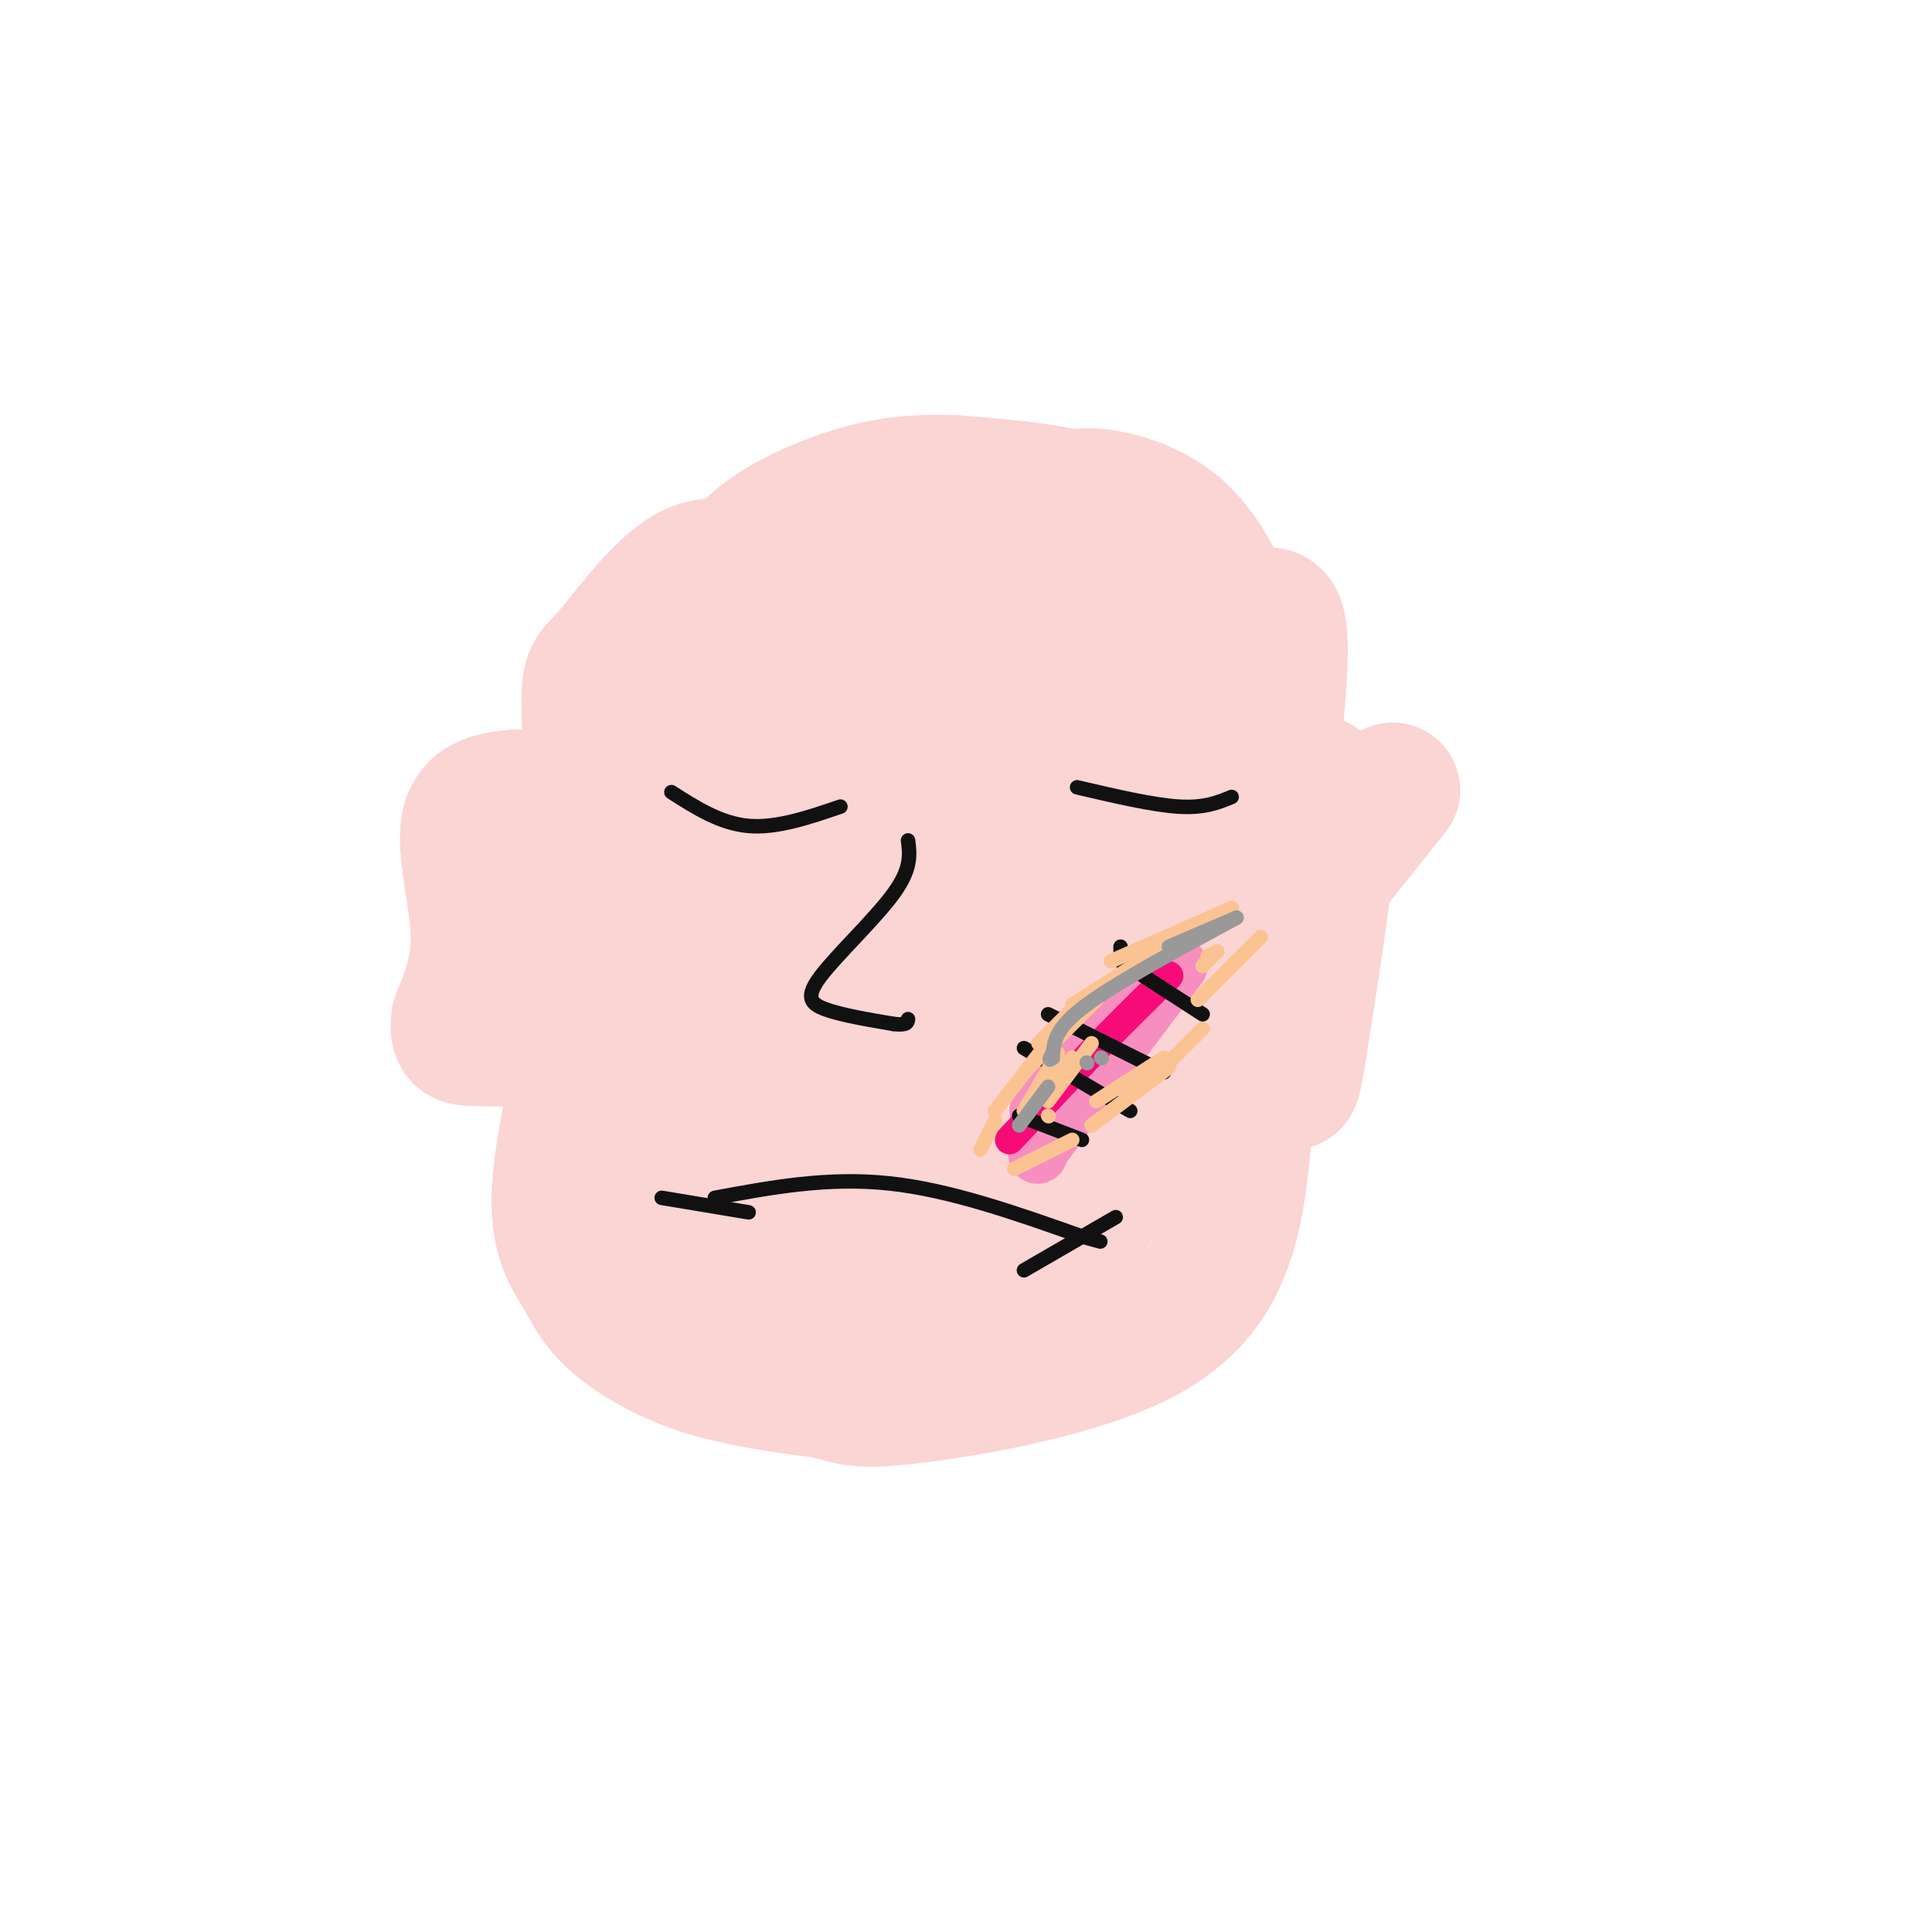 <svg viewBox='0 0 400 400' version='1.1' xmlns='http://www.w3.org/2000/svg' xmlns:xlink='http://www.w3.org/1999/xlink'><g fill='none' stroke='#FBD4D4' stroke-width='28' stroke-linecap='round' stroke-linejoin='round'><path d='M158,120c-5.083,-2.274 -10.167,-4.548 -16,-1c-5.833,3.548 -12.417,12.917 -16,17c-3.583,4.083 -4.167,2.881 -4,12c0.167,9.119 1.083,28.560 2,48'/><path d='M124,196c-1.686,17.268 -6.902,36.439 -8,48c-1.098,11.561 1.922,15.511 4,19c2.078,3.489 3.213,6.516 7,10c3.787,3.484 10.225,7.424 18,10c7.775,2.576 16.888,3.788 26,5'/><path d='M171,288c5.563,1.399 6.470,2.396 18,1c11.530,-1.396 33.681,-5.183 47,-12c13.319,-6.817 17.805,-16.662 20,-29c2.195,-12.338 2.097,-27.169 2,-42'/><path d='M258,206c2.150,-21.726 6.525,-55.040 7,-69c0.475,-13.960 -2.949,-8.566 -7,-9c-4.051,-0.434 -8.729,-6.695 -17,-10c-8.271,-3.305 -20.136,-3.652 -32,-4'/><path d='M209,114c-9.553,-0.044 -17.434,1.846 -27,6c-9.566,4.154 -20.817,10.571 -30,17c-9.183,6.429 -16.299,12.869 -20,18c-3.701,5.131 -3.987,8.954 -4,15c-0.013,6.046 0.246,14.314 3,19c2.754,4.686 8.003,5.790 15,6c6.997,0.210 15.742,-0.474 27,-5c11.258,-4.526 25.028,-12.895 32,-20c6.972,-7.105 7.147,-12.946 6,-18c-1.147,-5.054 -3.617,-9.322 -10,-11c-6.383,-1.678 -16.681,-0.765 -25,3c-8.319,3.765 -14.660,10.383 -21,17'/><path d='M155,161c-5.206,6.327 -7.722,13.645 -10,19c-2.278,5.355 -4.318,8.748 2,9c6.318,0.252 20.995,-2.636 34,-8c13.005,-5.364 24.340,-13.205 31,-21c6.660,-7.795 8.646,-15.545 3,-8c-5.646,7.545 -18.925,30.383 -15,36c3.925,5.617 25.053,-5.987 36,-14c10.947,-8.013 11.713,-12.433 7,-18c-4.713,-5.567 -14.904,-12.280 -25,-15c-10.096,-2.720 -20.098,-1.447 -28,1c-7.902,2.447 -13.706,6.068 -17,10c-3.294,3.932 -4.079,8.174 -5,13c-0.921,4.826 -1.977,10.236 -1,14c0.977,3.764 3.989,5.882 7,8'/><path d='M174,187c7.137,1.880 21.480,2.579 33,1c11.520,-1.579 20.219,-5.437 25,-11c4.781,-5.563 5.645,-12.833 5,-18c-0.645,-5.167 -2.800,-8.231 -8,-10c-5.200,-1.769 -13.447,-2.241 -19,-2c-5.553,0.241 -8.413,1.196 -14,6c-5.587,4.804 -13.902,13.457 -17,19c-3.098,5.543 -0.980,7.975 -2,11c-1.020,3.025 -5.180,6.644 3,6c8.180,-0.644 28.698,-5.551 39,-9c10.302,-3.449 10.387,-5.440 12,-9c1.613,-3.560 4.753,-8.689 7,-12c2.247,-3.311 3.601,-4.803 -2,-7c-5.601,-2.197 -18.157,-5.099 -26,-5c-7.843,0.099 -10.975,3.200 -15,6c-4.025,2.800 -8.945,5.299 -14,12c-5.055,6.701 -10.244,17.604 -12,24c-1.756,6.396 -0.078,8.287 1,10c1.078,1.713 1.557,3.249 8,4c6.443,0.751 18.851,0.717 29,-1c10.149,-1.717 18.040,-5.116 23,-8c4.960,-2.884 6.989,-5.253 8,-8c1.011,-2.747 1.006,-5.874 1,-9'/><path d='M239,177c-0.142,-3.010 -0.997,-6.034 -4,-10c-3.003,-3.966 -8.155,-8.874 -15,-12c-6.845,-3.126 -15.385,-4.469 -20,-4c-4.615,0.469 -5.306,2.750 -8,7c-2.694,4.250 -7.393,10.471 -10,22c-2.607,11.529 -3.124,28.368 -3,37c0.124,8.632 0.887,9.056 5,11c4.113,1.944 11.576,5.406 16,6c4.424,0.594 5.809,-1.681 8,-3c2.191,-1.319 5.189,-1.682 10,-9c4.811,-7.318 11.435,-21.591 8,-19c-3.435,2.591 -16.928,22.047 -25,32c-8.072,9.953 -10.721,10.403 -14,12c-3.279,1.597 -7.188,4.340 -9,2c-1.812,-2.340 -1.528,-9.762 1,-17c2.528,-7.238 7.301,-14.291 12,-19c4.699,-4.709 9.323,-7.074 13,-9c3.677,-1.926 6.408,-3.413 11,-3c4.592,0.413 11.044,2.727 15,6c3.956,3.273 5.416,7.507 6,12c0.584,4.493 0.292,9.247 0,14'/><path d='M236,233c-2.561,6.565 -8.964,15.976 -12,20c-3.036,4.024 -2.705,2.661 -10,6c-7.295,3.339 -22.214,11.381 -24,2c-1.786,-9.381 9.563,-36.184 17,-51c7.437,-14.816 10.961,-17.645 7,-3c-3.961,14.645 -15.408,46.764 -23,59c-7.592,12.236 -11.329,4.589 -15,1c-3.671,-3.589 -7.275,-3.120 -10,-4c-2.725,-0.880 -4.570,-3.110 -4,-8c0.570,-4.890 3.555,-12.441 7,-18c3.445,-5.559 7.348,-9.125 12,-12c4.652,-2.875 10.052,-5.060 15,-7c4.948,-1.940 9.443,-3.635 15,-3c5.557,0.635 12.175,3.600 15,7c2.825,3.400 1.858,7.235 0,11c-1.858,3.765 -4.608,7.459 -9,11c-4.392,3.541 -10.425,6.928 -16,10c-5.575,3.072 -10.693,5.827 -19,8c-8.307,2.173 -19.802,3.764 -27,4c-7.198,0.236 -10.099,-0.882 -13,-2'/><path d='M142,264c-2.831,-2.170 -3.410,-6.593 -5,-9c-1.590,-2.407 -4.193,-2.796 1,-11c5.193,-8.204 18.180,-24.222 25,-31c6.820,-6.778 7.473,-4.316 9,-4c1.527,0.316 3.928,-1.514 6,2c2.072,3.514 3.817,12.371 3,18c-0.817,5.629 -4.194,8.029 -10,11c-5.806,2.971 -14.041,6.513 -19,8c-4.959,1.487 -6.642,0.921 -10,0c-3.358,-0.921 -8.392,-2.195 -9,-7c-0.608,-4.805 3.209,-13.140 10,-20c6.791,-6.860 16.555,-12.244 21,-14c4.445,-1.756 3.569,0.118 4,6c0.431,5.882 2.167,15.772 0,25c-2.167,9.228 -8.237,17.792 -13,20c-4.763,2.208 -8.218,-1.941 -9,-12c-0.782,-10.059 1.109,-26.030 3,-42'/><path d='M149,204c2.384,-7.852 6.844,-6.480 13,0c6.156,6.480 14.008,18.070 15,15c0.992,-3.070 -4.876,-20.801 -6,-29c-1.124,-8.199 2.494,-6.867 9,-10c6.506,-3.133 15.899,-10.732 31,-16c15.101,-5.268 35.911,-8.204 41,-10c5.089,-1.796 -5.543,-2.450 -10,-4c-4.457,-1.550 -2.738,-3.994 -2,-6c0.738,-2.006 0.497,-3.573 3,-5c2.503,-1.427 7.752,-2.713 13,-4'/><path d='M256,135c-4.940,-0.637 -23.791,-0.229 -31,1c-7.209,1.229 -2.778,3.278 2,4c4.778,0.722 9.902,0.118 15,0c5.098,-0.118 10.171,0.252 0,-3c-10.171,-3.252 -35.585,-10.126 -61,-17'/><path d='M181,120c-14.299,-0.338 -19.546,7.317 -22,10c-2.454,2.683 -2.116,0.396 -2,-2c0.116,-2.396 0.011,-4.900 2,-8c1.989,-3.100 6.074,-6.796 13,-10c6.926,-3.204 16.693,-5.915 25,-7c8.307,-1.085 15.153,-0.542 22,0'/><path d='M219,103c4.914,-0.196 6.200,-0.685 10,0c3.800,0.685 10.115,2.546 15,7c4.885,4.454 8.340,11.503 8,12c-0.340,0.497 -4.476,-5.559 -10,-10c-5.524,-4.441 -12.435,-7.269 -20,-9c-7.565,-1.731 -15.782,-2.366 -24,-3'/><path d='M198,100c-7.274,-0.381 -13.458,0.167 -20,2c-6.542,1.833 -13.440,4.952 -18,8c-4.560,3.048 -6.780,6.024 -9,9'/><path d='M107,165c-4.533,0.489 -9.067,0.978 -10,6c-0.933,5.022 1.733,14.578 2,22c0.267,7.422 -1.867,12.711 -4,18'/><path d='M95,211c-0.444,3.689 0.444,3.911 3,4c2.556,0.089 6.778,0.044 11,0'/><path d='M269,162c3.000,-0.583 6.000,-1.167 6,8c0.000,9.167 -3.000,28.083 -6,47'/><path d='M269,217c-1.333,8.833 -1.667,7.417 -2,6'/><path d='M276,179c5.333,-6.667 10.667,-13.333 12,-15c1.333,-1.667 -1.333,1.667 -4,5'/></g>
<g fill='none' stroke='#F68FBF' stroke-width='12' stroke-linecap='round' stroke-linejoin='round'><path d='M241,200c-8.000,6.583 -16.000,13.167 -20,18c-4.000,4.833 -4.000,7.917 -4,11'/><path d='M217,229c-1.000,2.000 -1.500,1.500 -2,1'/><path d='M244,200c0.000,0.000 -25.000,33.000 -25,33'/><path d='M219,233c-4.833,6.500 -4.417,6.250 -4,6'/></g>
<g fill='none' stroke='#F60B79' stroke-width='6' stroke-linecap='round' stroke-linejoin='round'><path d='M209,236c0.000,0.000 17.000,-18.000 17,-18'/><path d='M226,218c5.500,-5.667 10.750,-10.833 16,-16'/></g>
<g fill='none' stroke='#111111' stroke-width='3' stroke-linecap='round' stroke-linejoin='round'><path d='M232,196c0.000,0.000 0.000,1.000 0,1'/><path d='M232,199c0.000,0.000 17.000,11.000 17,11'/><path d='M217,210c0.000,0.000 24.000,12.000 24,12'/><path d='M212,217c0.000,0.000 22.000,13.000 22,13'/><path d='M211,231c0.000,0.000 13.000,5.000 13,5'/><path d='M139,164c5.083,3.250 10.167,6.500 16,7c5.833,0.500 12.417,-1.750 19,-4'/><path d='M223,163c7.833,1.833 15.667,3.667 21,4c5.333,0.333 8.167,-0.833 11,-2'/><path d='M188,174c0.375,2.917 0.750,5.833 -3,11c-3.750,5.167 -11.625,12.583 -15,17c-3.375,4.417 -2.250,5.833 1,7c3.250,1.167 8.625,2.083 14,3'/><path d='M185,212c2.833,0.333 2.917,-0.333 3,-1'/><path d='M148,248c11.667,-2.167 23.333,-4.333 36,-3c12.667,1.333 26.333,6.167 40,11'/><path d='M224,256c6.667,1.833 3.333,0.917 0,0'/><path d='M137,248c0.000,0.000 18.000,3.000 18,3'/><path d='M231,252c0.000,0.000 -19.000,11.000 -19,11'/></g>
<g fill='none' stroke='#FCC392' stroke-width='3' stroke-linecap='round' stroke-linejoin='round'><path d='M210,242c0.000,0.000 12.000,-6.000 12,-6'/><path d='M226,233c0.000,0.000 16.000,-12.000 16,-12'/><path d='M227,228c0.000,0.000 14.000,-9.000 14,-9'/><path d='M249,213c0.000,0.000 -7.000,7.000 -7,7'/><path d='M261,194c0.000,0.000 -13.000,13.000 -13,13'/><path d='M255,188c0.000,0.000 -13.000,8.000 -13,8'/><path d='M255,188c0.000,0.000 -25.000,11.000 -25,11'/><path d='M241,196c0.000,0.000 -19.000,12.000 -19,12'/><path d='M223,208c0.000,0.000 -8.000,8.000 -8,8'/><path d='M223,208c0.000,0.000 -17.000,22.000 -17,22'/><path d='M206,232c0.000,0.000 -3.000,6.000 -3,6'/><path d='M226,216c0.000,0.000 -9.000,12.000 -9,12'/><path d='M222,219c0.000,0.000 -10.000,11.000 -10,11'/><path d='M227,207c0.000,0.000 -14.000,14.000 -14,14'/><path d='M219,218c0.000,0.000 -7.000,12.000 -7,12'/><path d='M217,231c0.000,0.000 0.100,0.100 0.1,0.1'/><path d='M252,197c0.000,0.000 -2.000,1.000 -2,1'/><path d='M252,197c0.000,0.000 -3.000,3.000 -3,3'/></g>
<g fill='none' stroke='#999999' stroke-width='3' stroke-linecap='round' stroke-linejoin='round'><path d='M256,190c0.000,0.000 -14.000,6.000 -14,6'/><path d='M256,190c-12.333,6.667 -24.667,13.333 -31,18c-6.333,4.667 -6.667,7.333 -7,10'/><path d='M218,218c-1.167,1.833 -0.583,1.417 0,1'/><path d='M217,225c0.000,0.000 -6.000,8.000 -6,8'/><path d='M228,219c0.000,0.000 0.100,0.100 0.1,0.1'/><path d='M225,220c0.000,0.000 0.100,0.100 0.1,0.1'/></g>
</svg>